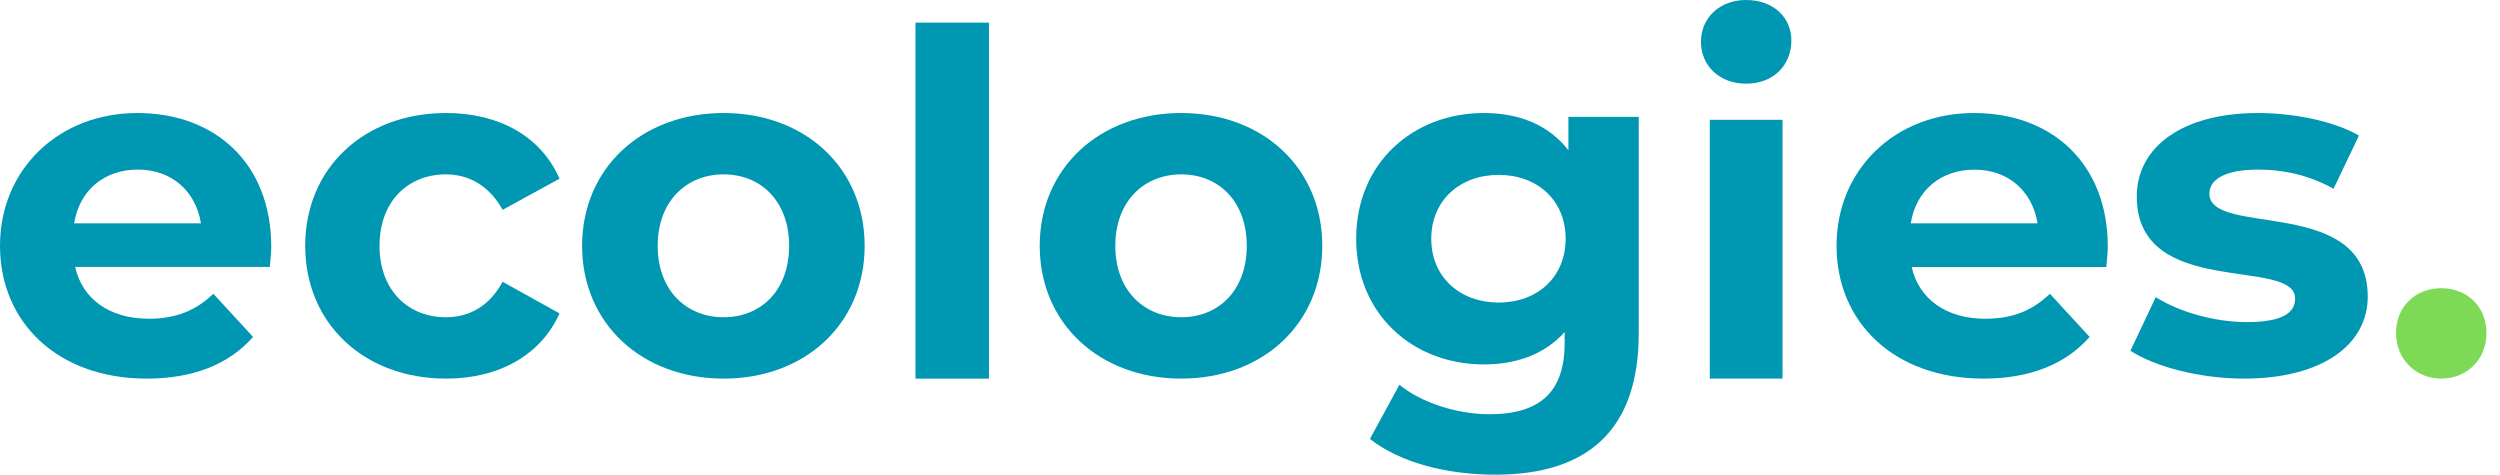 <svg width="158" height="30" viewBox="0 0 158 30" fill="none" xmlns="http://www.w3.org/2000/svg">
<path d="M17.053 16.871H4.749C5.204 18.901 6.927 20.144 9.403 20.144C11.126 20.144 12.367 19.629 13.485 18.567L15.993 21.293C14.482 23.02 12.213 23.928 9.282 23.928C3.658 23.932 0 20.384 0 15.537C0 10.691 3.721 7.143 8.677 7.143C13.634 7.143 17.143 10.357 17.143 15.596C17.143 15.958 17.084 16.474 17.053 16.871ZM4.686 14.113H12.7C12.367 12.052 10.824 10.718 8.709 10.718C6.593 10.718 5.02 12.021 4.686 14.113Z" fill="#0097B2"/>
<path d="M19.289 15.535C19.289 10.627 23.002 7.143 28.2 7.143C31.559 7.143 34.2 8.629 35.361 11.292L31.767 13.262C30.907 11.717 29.627 11.02 28.173 11.02C25.825 11.02 23.986 12.688 23.986 15.535C23.986 18.383 25.829 20.05 28.173 20.05C29.627 20.05 30.907 19.386 31.767 17.809L35.361 19.807C34.204 22.414 31.559 23.928 28.2 23.928C23.002 23.928 19.289 20.444 19.289 15.535Z" fill="#0097B2"/>
<path d="M36.789 15.535C36.789 10.627 40.566 7.143 45.731 7.143C50.897 7.143 54.646 10.627 54.646 15.535C54.646 20.444 50.901 23.928 45.731 23.928C40.562 23.928 36.789 20.444 36.789 15.535ZM49.873 15.535C49.873 12.716 48.089 11.02 45.735 11.02C43.382 11.02 41.566 12.716 41.566 15.535C41.566 18.355 43.378 20.05 45.735 20.05C48.092 20.05 49.873 18.355 49.873 15.535Z" fill="#0097B2"/>
<path d="M57.859 1.429H62.502V23.929H57.859V1.429Z" fill="#0097B2"/>
<path d="M65.711 15.535C65.711 10.627 69.488 7.143 74.653 7.143C79.819 7.143 83.568 10.627 83.568 15.535C83.568 20.444 79.823 23.928 74.653 23.928C69.484 23.928 65.711 20.444 65.711 15.535ZM78.795 15.535C78.795 12.716 77.01 11.02 74.657 11.02C72.304 11.02 70.488 12.716 70.488 15.535C70.488 18.355 72.3 20.05 74.657 20.05C77.014 20.05 78.795 18.355 78.795 15.535Z" fill="#0097B2"/>
<path d="M103.568 7.388V21.076C103.568 27.188 100.327 30 94.503 30C91.441 30 88.469 29.234 86.58 27.739L88.442 24.316C89.821 25.447 92.072 26.18 94.145 26.18C97.444 26.18 98.886 24.653 98.886 21.687V20.985C97.655 22.361 95.886 23.031 93.782 23.031C89.31 23.031 85.711 19.882 85.711 15.087C85.711 10.292 89.314 7.143 93.782 7.143C96.034 7.143 97.892 7.908 99.123 9.495V7.385H103.564L103.568 7.388ZM98.948 15.087C98.948 12.671 97.175 11.053 94.717 11.053C92.259 11.053 90.456 12.671 90.456 15.087C90.456 17.502 92.255 19.12 94.717 19.12C97.179 19.12 98.948 17.502 98.948 15.087Z" fill="#0097B2"/>
<path d="M107.5 2.644C107.5 1.156 108.647 0 110.357 0C112.067 0 113.214 1.093 113.214 2.553C113.214 4.136 112.067 5.289 110.357 5.289C108.647 5.289 107.5 4.132 107.5 2.644ZM108.058 7.57H112.656V23.929H108.058V7.57Z" fill="#0097B2"/>
<path d="M133.127 16.873H120.819C121.274 18.902 122.997 20.145 125.474 20.145C127.197 20.145 128.437 19.63 129.555 18.568L132.063 21.293C130.552 23.02 128.284 23.928 125.352 23.928C119.728 23.928 116.07 20.385 116.07 15.535C116.07 10.686 119.791 7.143 124.748 7.143C129.705 7.143 133.213 10.356 133.213 15.594C133.213 15.956 133.154 16.471 133.123 16.869L133.127 16.873ZM120.76 14.116H128.774C128.441 12.055 126.898 10.722 124.783 10.722C122.668 10.722 121.094 12.023 120.76 14.116Z" fill="#0097B2"/>
<path d="M134.641 22.174L136.243 18.779C137.722 19.719 139.968 20.356 142.003 20.356C144.221 20.356 145.052 19.782 145.052 18.873C145.052 16.206 135.044 18.932 135.044 12.418C135.044 9.326 137.878 7.143 142.71 7.143C144.988 7.143 147.514 7.658 149.085 8.567L147.482 11.93C145.852 11.021 144.217 10.718 142.71 10.718C140.556 10.718 139.633 11.383 139.633 12.233C139.633 15.022 149.641 12.323 149.641 18.747C149.641 21.776 146.775 23.928 141.819 23.928C139.017 23.928 136.183 23.169 134.645 22.17L134.641 22.174Z" fill="#0097B2"/>
<path d="M151.43 21.042C151.43 19.334 152.696 18.214 154.287 18.214C155.878 18.214 157.144 19.334 157.144 21.042C157.144 22.751 155.878 23.928 154.287 23.928C152.696 23.928 151.43 22.72 151.43 21.042Z" fill="#7ED957"/>
</svg>
